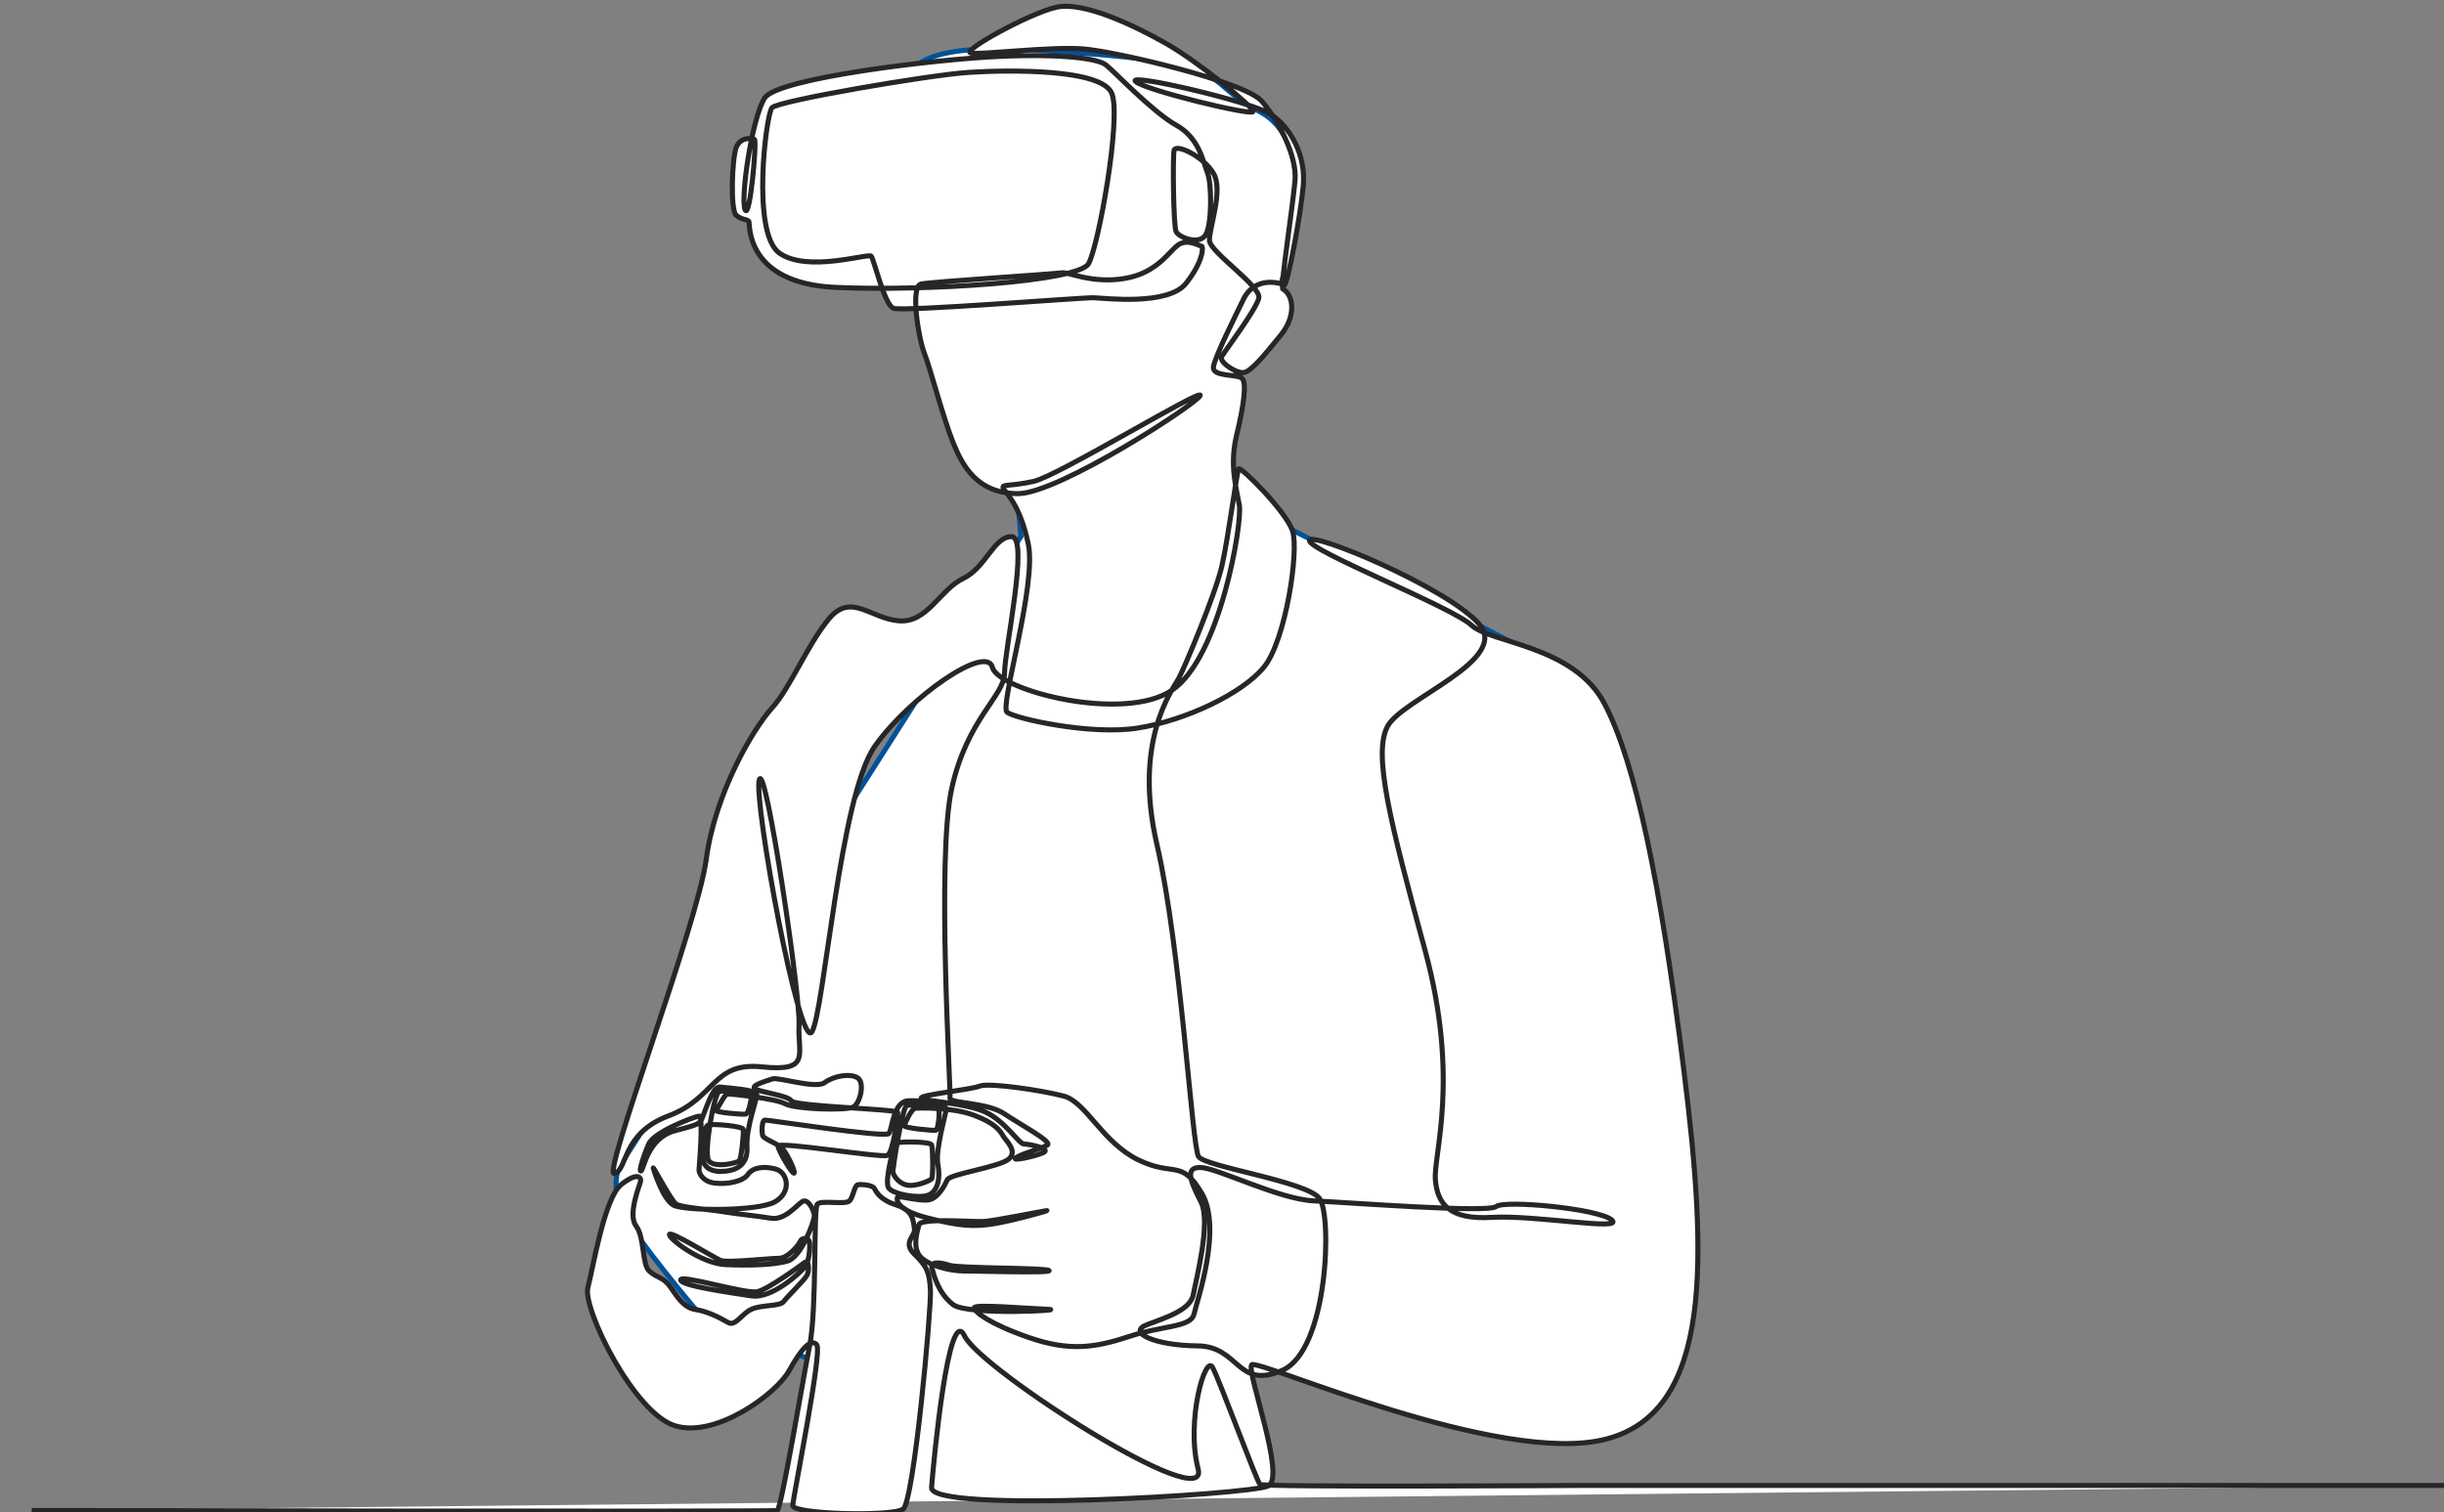 <?xml version="1.0" encoding="utf-8"?>
<!-- Generator: Adobe Illustrator 27.0.0, SVG Export Plug-In . SVG Version: 6.00 Build 0)  -->
<svg version="1.1" id="Layer_1" xmlns="http://www.w3.org/2000/svg" xmlns:xlink="http://www.w3.org/1999/xlink" x="0px" y="0px"
	 viewBox="0 0 5445.2 3369.9" style="enable-background:new 0 0 5445.2 3369.9;" xml:space="preserve">
<rect x="0" y="0" width="5445.2" height="3369.9" fill="#808080" stroke="none"/>
<style type="text/css">
	.st0{fill:#FFFFFF;stroke:#005298;stroke-width:11.25;stroke-miterlimit:10;}
	.st1{fill:#FFFFFF;stroke:#262628;stroke-width:11.25;stroke-miterlimit:10;}
</style>
<path class="st0" d="M2274.8,1195.5l-896.2,1406.3c0,0-18.4,46,9.2,101.1s165.4,220.6,179.2,234.4
	c13.8,13.8,487.1,183.8,528.5,183.8s638.8-9.2,638.8-9.2l54.2-69.7c0,0,607.6-31.4,626-58.9c18.4-27.6,225.2-91.9,234.4-179.2
	s-73.5-307.9-59.7-409s55.1-399.8,23-459.6c-32.2-59.7-119.5-229.8-119.5-266.6c0-36.8-73.5-211.4-73.5-211.4l-574.5-294.1
	l-128.7-91.9V869.2l101.1-96.5l41.4-156.3c0,0,95-291.1-52.1-367.7s-21.4-110.3-517.8-137.9s-153.2,242-153.2,242L2163,549
	c0,0,91.9,416.7,91.9,425.9C2254.9,984.1,2274.8,1195.5,2274.8,1195.5z"/>
<path class="st1" d="M70.5,3366.1c0,0,1652,3.4,1661.2,0s56.3-288.3,72.4-368.8c16.1-80.4,8-303.3,16.7-313.6
	c8.6-10.3,63.8,2.3,72.4-8s10.3-34.5,18.4-35.6c8-1.1,31.6,0.6,36.2,8s11.5,25.3,49.4,37.3c37.9,12.1,37.1,35,40.2,52.3
	c3.1,17.2-27.9,30.2,0,57.4c27.9,27.2,33.3,39.8,35.6,80s-36.8,470.8-60.9,488s-246.4,11.5-245.8-8s66.4-343.8,53.4-358.4
	s-33.9,8-62,58.6c-28.2,50.6-163.1,150.5-254.4,121.8s-205.6-261.4-193.6-307.3s36.9-200.5,74.5-230.1s44.8-15,42.9-6.6
	s-29.1,73.5-10,98.8c19.2,25.3,13,85,29.1,100.3s31.8,13.8,46.7,34.9c14.9,21.1,29.5,47.1,57.1,51.3s54.8,18.8,72,28.7
	s30.6-20.7,54-30.2s62-5.4,70.1-16.5c8-11.1,47.5-48.6,52.5-59.7c5-11.1,3.2-33.8-5.5-27.5s-79.8,58.9-105.4,65.2
	s-171.2-39.1-171.2-26.1s112.6,28.7,158,35.6c45.4,6.9,109.1-52,119.2-64.9s11.8-48.8,9.2-57.1c-2.6-8.3-16.7-7.8-19.5-0.3
	c-2.9,7.5-27,38.5-48.2,38.5s-114.9,10.6-129.2,4.9c-14.4-5.7-114.9-68.4-114.6-57.7s72.1,64.6,124.9,66.9
	c52.8,2.3,105.7,0.9,137.8-7.8c32.2-8.6,60.6-91.3,60.3-101.4c-0.3-10.1-13.8-40.2-27.3-31s-39.1,41.9-69.5,36.8
	s-74.9-9.2-107.4-14.6s-92.7-9.2-103.8-16.9c-11.1-7.7-53.2-88.1-50.9-80c2.3,8,21.8,69.3,44.8,82.3s188,14.6,226.3-7.3
	c38.3-21.8,28.3-65.9,1.5-73.1c-26.8-7.3-51.3-3.4-62,12.2s-45.9,22.6-73.9,19.1c-27.9-3.4-34.8-23.4-34.8-29.1s10.7-121.8,0-120.2
	s-99.9,34.5-112.2,62.4c-12.2,27.9-23,63.9-16.8,59.7s14.6-73.5,75.8-89.6c61.3-16.1,54.8-14.6,64.7-39.8c10-25.3,21.4-59.4,36-57.4
	c14.6,1.9,80,5.7,81.2,16.1s-24.5,73.9-21.8,117.9s-30.2,54-59,54s-42.9-16.1-38.3-39.4c4.6-23.4-0.4-61.6,11.9-64.3
	c12.2-2.7,75.4,2.7,77,10s-4.2,64.3-8.4,69.7c-4.2,5.4-57.1,17.4-68.5,0c-11.5-17.4,11.9-151.3,23.7-154.3s71.2,2.3,71.2,11.5
	s-6.1,37.5-12.2,39.1c-6.1,1.5-70.8-4.2-66.6-8.4s19.5-35.6,24.9-36.4c5.4-0.8,107.2,9.6,129.4,21.8c22.2,12.2,137.8,15.7,152.4,6.9
	s26-54.8,8.4-65.1s-53.6-3.4-73.1,11.1s-103.4-13-116-8.4s-49,14.2-39.4,21.8c9.6,7.7,74.1,14.7,81.6,27.2s236.7,18.4,237,25.7
	s-10.3,89.2-23,95.7s-245.5-32.2-243.9-20.3s33.3,64.7,36,59.7s-16.1-43.3-26-54.4c-10-11.1-41.7-21.4-44-28.7s-2.7-34.5,5-34.9
	s268.4,40.2,276.1,29.9s9.5-70.8,42.8-72.9c33.3-2,85,8.9,85,17.8s-25,91.6-18.7,123.8s-0.9,61.2-22.1,68.9
	c-21.2,7.8-79.8-2.3-88.2-17.2c-8.3-14.9,11.5-97.1,19.5-99.7c8-2.6,74.1-3.4,77,4.9c2.9,8.3,3.2,71.8,0,75.5s-36.8,18.7-56.6,13.5
	s-30.2-23.6-29.9-30.7s21-145.3,31.6-146.8c10.6-1.4,68.6,3.7,70.9,10.6c2.3,6.9-1.7,43.9-6.6,45.1c-4.9,1.2-72.9-4.9-70.7-10.6
	c2.3-5.7,15.8-37.6,25.3-38.5s82.1-2.3,129.2,15.2s58.6,33.9,65.8,46.2s33.6,34.2,12.6,52s-130.7,33-136.7,45.9
	s-19.8,39.6-39.6,44.5s-69.8-10.1-71.5-5.7s-5.5,27.9,67.2,46.5s104,19.5,145.3,13.2c41.4-6.3,131.5-31.3,119.5-29.6
	c-12.1,1.7-114.9,22.4-139,24.1c-24.1,1.7-140.7-8.6-145,7.2s-14.7,49.1,1.7,69.8s67.2,33.3,95.9,33.3s200.5,5.2,192-1
	s-199.9-4.6-221.3-11.5s-44-9.6-39.4,6.9s14.2,55.1,46.7,80.4s258.1,12.4,211.6,10.7s-164.3-12.1-164.3-3.4s34.5,36.2,122.9,66.6
	s144.8,23,221.1-2.3c76.4-25.3,139-20.1,145.9-50.6c6.9-30.4,63.2-190.7,17.2-268.8c-45.9-78.1-62-35.6-141.9-74.7
	c-79.8-39.1-116-128.7-165.4-141.9s-167.7-30.4-187.2-22.4s-136.4,19.9-130.4,27c6,7.1,97.6,9.8,143,31s74.1,71.2,86.2,71.2
	s60.9,10.3,43.1,18.9c-17.8,8.6-77.5,21.2-60.3,10.9s57.4-20.1,68.9-27.6s-59.9-45.4-97.1-70.3c-37.1-24.9-122.5-22.6-119.9-34.1
	c2.7-11.5-30.6-533.8,3.8-690s117.8-206.2,117.8-257.9s55.3-303.5,15.5-303.5s-56.7,68.9-108,93.4s-79.6,99.6-143.2,94.2
	c-63.6-5.4-106.4-63.6-155.5-4.6c-49,59-85.5,153.2-127.2,199.1s-126.7,189.6-146.2,336.6s-234.3,709.9-204.5,700.7
	c29.9-9.2,15.8-89.3,120.6-128.7s97.7-120.6,207.9-109.1c110.3,11.5,79.3-27.9,82.7-93.2c3.4-65.3-74.7-590.3-88.5-546.7
	c-13.8,43.7,89.6,607.7,117.2,561.7c27.6-45.9,62-526.1,140.2-636.4c78.1-110.3,248.5-227.9,261.9-175.8
	c13.5,52.2,294.1,124.1,400.9,50.6c106.8-73.5,156.2-372.6,149.3-411.7s-22.2-89.6-6.1-156.2s23-117.2,11.9-126.8
	s-65.9-3.1-63.6-24.9c2.3-21.8,52.5-121,67-151.3c14.6-30.2,44-43.7,80.8-35.2c3.6,0.8,6.5,2.6,9.7,3.9c7.2,3,37.1-157.1,42.8-222.6
	s-28.1-130.4-74.1-159.1c-45.9-28.7-318.8-91.3-299.8-72.4c18.9,18.9,260.7,77.7,261.9,67.2c1.2-10.5-123.5-112-194.7-152.2
	s-183.2-93.6-243-80.4c-59.7,13.2-213.1,97.7-191.3,102.2c21.8,4.6,176.9-14.9,250.4-9.2s360,73.2,397.5,116
	c37.4,42.8,79.3,122.3,74.7,176.3s-31.4,230.2-27.9,240.5l0.3,1.7c27,16.5,28.2,63.6-4,103c-35.6,43.7-65.7,81-82.5,83.7
	s-56.3-23.7-49.4-35.6c6.9-11.9,76.6-104.2,82.7-130.2c6.1-26-108.4-102.2-109.9-128.3c-1.5-26,31.4-111,9.2-149.3
	s-85-68.2-88.1-51.3s-1.5,167.7,4.6,180.7s51.8,31,65.9,6.9c14.1-24.1,13.8-113.5,3.8-138.6s-18.4-77.4-69.7-105.7
	s-137.9-119.5-156.2-134s-97.3-25.3-237.4-19.1c-140.1,6.1-494.7,48.2-523.1,92.7S1649.3,442,1660,467.3
	c10.7,25.3,26.7-153.6,20.9-156.6c-5.8-3-31.6-6.3-40.8,18.4c-9.2,24.7-13.2,139,0,150.5s27,8.6,28.7,14.9s-6.9,136.7,191.8,145.9
	s542.4-12.6,564.7-52.8s72.9-321.7,52.2-378.5c-20.7-56.9-234.4-53.4-320.5-47.7c-86.2,5.7-423.9,63.2-437.1,78.7
	s-46.5,279.7,16.7,324c63.2,44.2,198.2-0.6,204.5,6.9s29.3,108,49.4,116s421.6-24.3,446.1-23.5s166.2,18.4,206-32.2
	s38.3-82.7,34.5-82.7s-29.9-16.8-50.6-3.8c-20.7,13-46.7,63.6-121,75.8S2381.4,605.3,2365,608c-16.5,2.7-288.3,19.9-312.8,24.9
	s-6.1,120.2,6.9,153.2c13,32.9,42.9,147,64.3,199.9c21.4,52.8,53.6,113.4,144,114.1c90.4,0.8,403.6-203,406.7-219
	c3.1-16.1-316.3,179.2-370.7,191.5c-54.4,12.2-72.4,5.4-68.2,15.3s36.8,33.7,55.9,124.8c19.1,91.1-64.3,360.7-47.5,374.5
	c16.9,13.8,186.1,52.1,291.8,35.2s232.8-76.6,281.1-136.3c48.2-59.7,78.2-259.6,63.2-303.3c-15-43.7-116.1-144.8-120.1-137.8
	s-23,153.9-37.3,216.5c-14.4,62.6-82.7,225.7-96.5,251s-101.7,138.4-48.2,369.3s78.1,672.6,92.7,695.6
	c14.6,23,241.2,55.1,269.6,93.4s19.1,338.5-82.7,382.9c-101.9,44.4-95-53.6-189.2-54.4c-94.2-0.8-159.3-29.9-111.8-47.5
	s96.5-33.7,102.6-67.4s39.8-160.8,16.9-206c-23-45.2-37.5-78.1,0-76.6s174.2,70.8,251.2,74.3s388.3,27.6,406.7,12.6
	c18.4-14.9,227.5,4.6,257.3,29.9s-172.3-11.5-266.5-5.7c-94.2,5.7-121.8-28.7-126.4-83.9c-4.6-55.1,55.1-224-23-511.2
	s-116-436.5-83.9-498.6s276.9-148.2,203.3-229.8c-73.5-81.6-376.8-207.6-376.8-184.6s317.1,147.8,360.7,188.4
	c43.6,40.6,229,45,297.1,176.1s123.3,392.2,176.1,815s64.3,760.5-172.3,822.5s-777.6-179.5-790.4-165.4
	c-12.8,14.1,77,250.4,36.8,270s-754.8,62-750.1,3.4c4.6-58.6,37.9-412.4,73.5-337.7s548,403.2,520.4,296.4s16.1-256.2,32.2-226.3
	c16.1,29.9,98.4,254.2,105.7,260.8s708.8,2.3,718,2.3H5516"/>
</svg>
